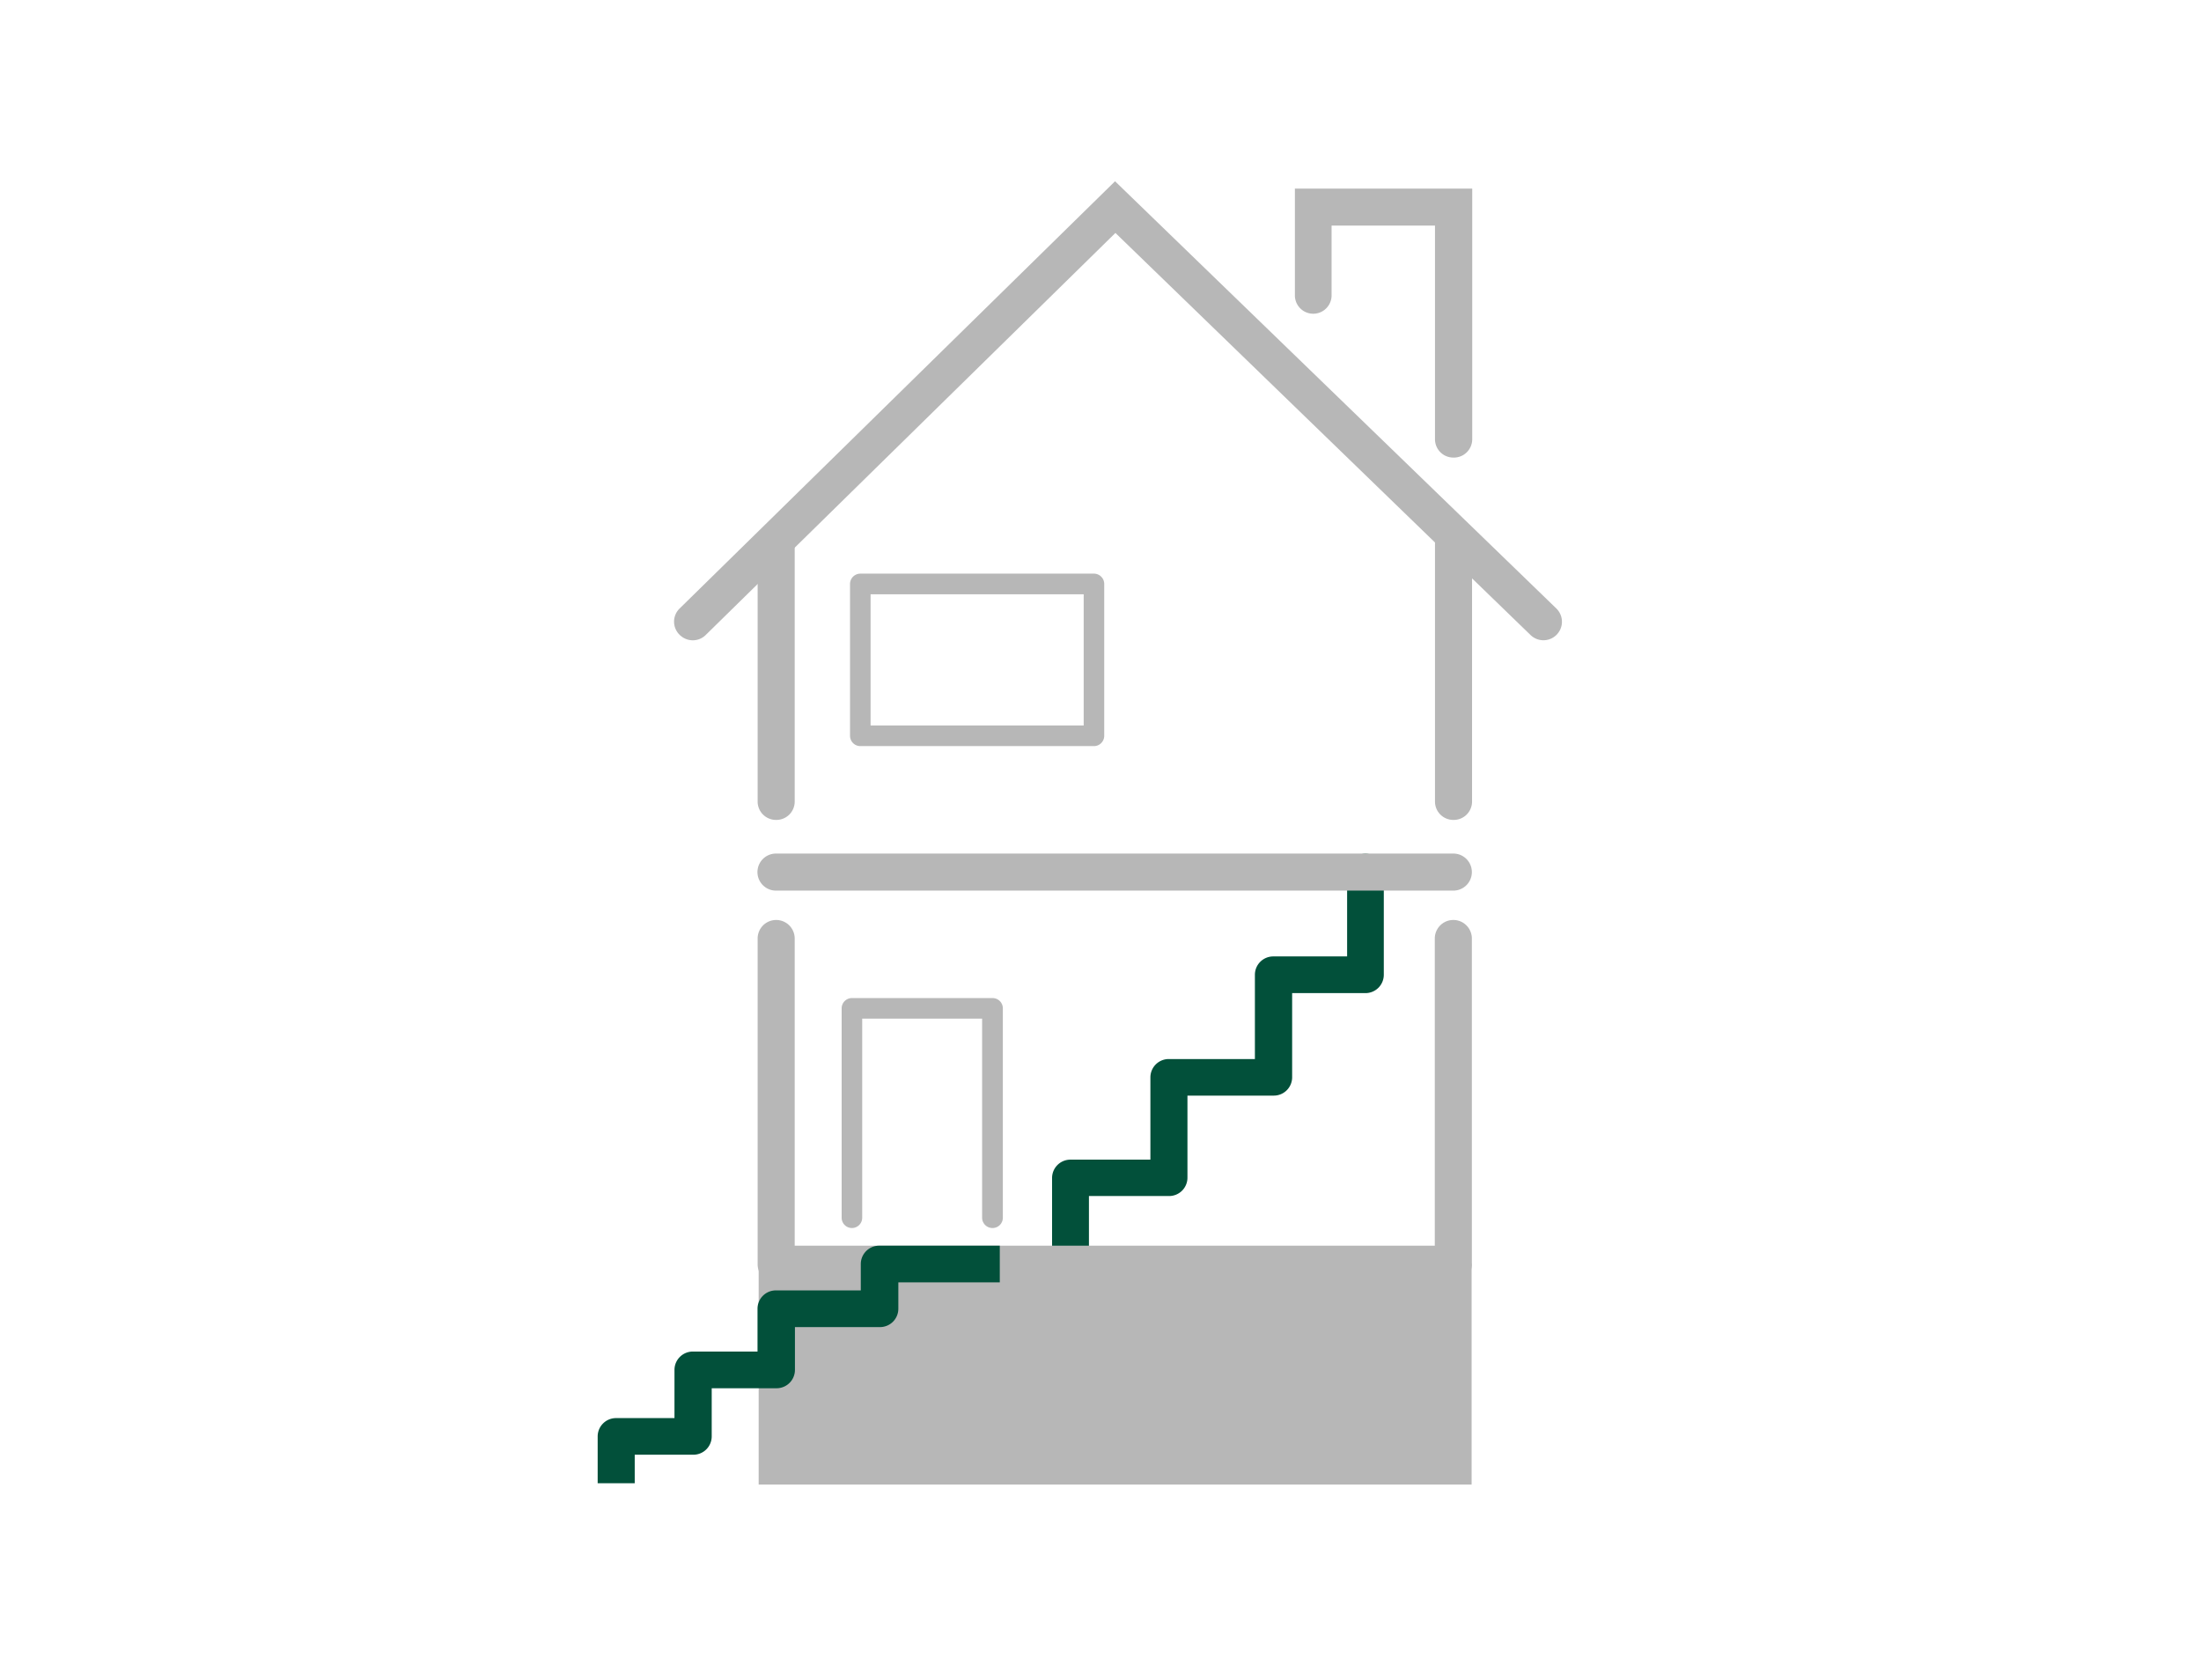 <svg id="Ebene_1" data-name="Ebene 1" xmlns="http://www.w3.org/2000/svg" width="359.94" height="274.72" viewBox="0 0 359.94 274.72"><title>_Treppen_ARH_Icons</title><path d="M126.9,134.07a3,3,0,0,1-3-3V88.47a3,3,0,0,1,6.06,0V131A3,3,0,0,1,126.9,134.07Z" style="fill:#b7b7b7"/><path d="M237.67,134.07a3,3,0,0,1-3-3V88.47a3,3,0,0,1,6.06,0V131A3,3,0,0,1,237.67,134.07Z" style="fill:#b7b7b7"/><path d="M113.3,104.7a3.06,3.06,0,0,1-2.17-.91,3,3,0,0,1,0-4.28l71.22-69.87,72.16,69.85a3,3,0,1,1-4.21,4.35L182.41,38.09l-67,65.74A3,3,0,0,1,113.3,104.7Z" style="fill:#b7b7b7"/><path d="M237.67,74.82a3,3,0,0,1-3-3V36.89H217.76V48.3a3,3,0,1,1-6,0V30.84h29v41A3,3,0,0,1,237.67,74.82Z" style="fill:#b7b7b7"/><path d="M175.05,208.57a3,3,0,0,1-3-3V192.62a3,3,0,0,1,3-3h13.08V176.17a3,3,0,0,1,3-3h14.09V159.39a3,3,0,0,1,3-3h12.08V142.6a3,3,0,1,1,6,0v16.79a3,3,0,0,1-3,3H211.31v13.76a3,3,0,0,1-3,3H194.19v13.42a3,3,0,0,1-3,3H178.08v9.89A3,3,0,0,1,175.05,208.57Z" style="fill:#02503a"/><path d="M237.67,145.63H126.9a3,3,0,0,1,0-6.06H237.67a3,3,0,0,1,0,6.06Z" style="fill:#b7b7b7"/><path d="M237.67,209.74H126.9a3,3,0,0,1-3-3V153.46a3,3,0,0,1,6.06,0v50.23H234.64V153.46a3,3,0,0,1,6.06,0v53.25A3,3,0,0,1,237.67,209.74Z" style="fill:#b7b7b7"/><path d="M162.3,200.8a1.69,1.69,0,0,1-1.69-1.68V166.56H141v32.56a1.68,1.68,0,0,1-3.36,0V164.88a1.68,1.68,0,0,1,1.68-1.68h23a1.68,1.68,0,0,1,1.68,1.68v34.24A1.68,1.68,0,0,1,162.3,200.8Z" style="fill:#b7b7b7"/><path d="M178.9,122H140.69a1.69,1.69,0,0,1-1.68-1.69V95.49a1.69,1.69,0,0,1,1.68-1.69H178.9a1.69,1.69,0,0,1,1.68,1.69v24.83A1.69,1.69,0,0,1,178.9,122Zm-36.53-3.37h34.85V97.17H142.37Z" style="fill:#b7b7b7"/><rect x="124.07" y="206.65" width="116.59" height="36.09" style="fill:#b7b7b7"/><path d="M103.8,242.53H97.74v-7.65a3,3,0,0,1,3-3h9.56V224a3,3,0,0,1,3-3h10.58v-7a3,3,0,0,1,3-3h13.89v-4.31a3,3,0,0,1,3-3h19.73v6H146.91V214a3,3,0,0,1-3,3H130v7a3,3,0,0,1-3,3H116.39v7.87a3,3,0,0,1-3,3H103.8Z" style="fill:#02503a"/></svg>